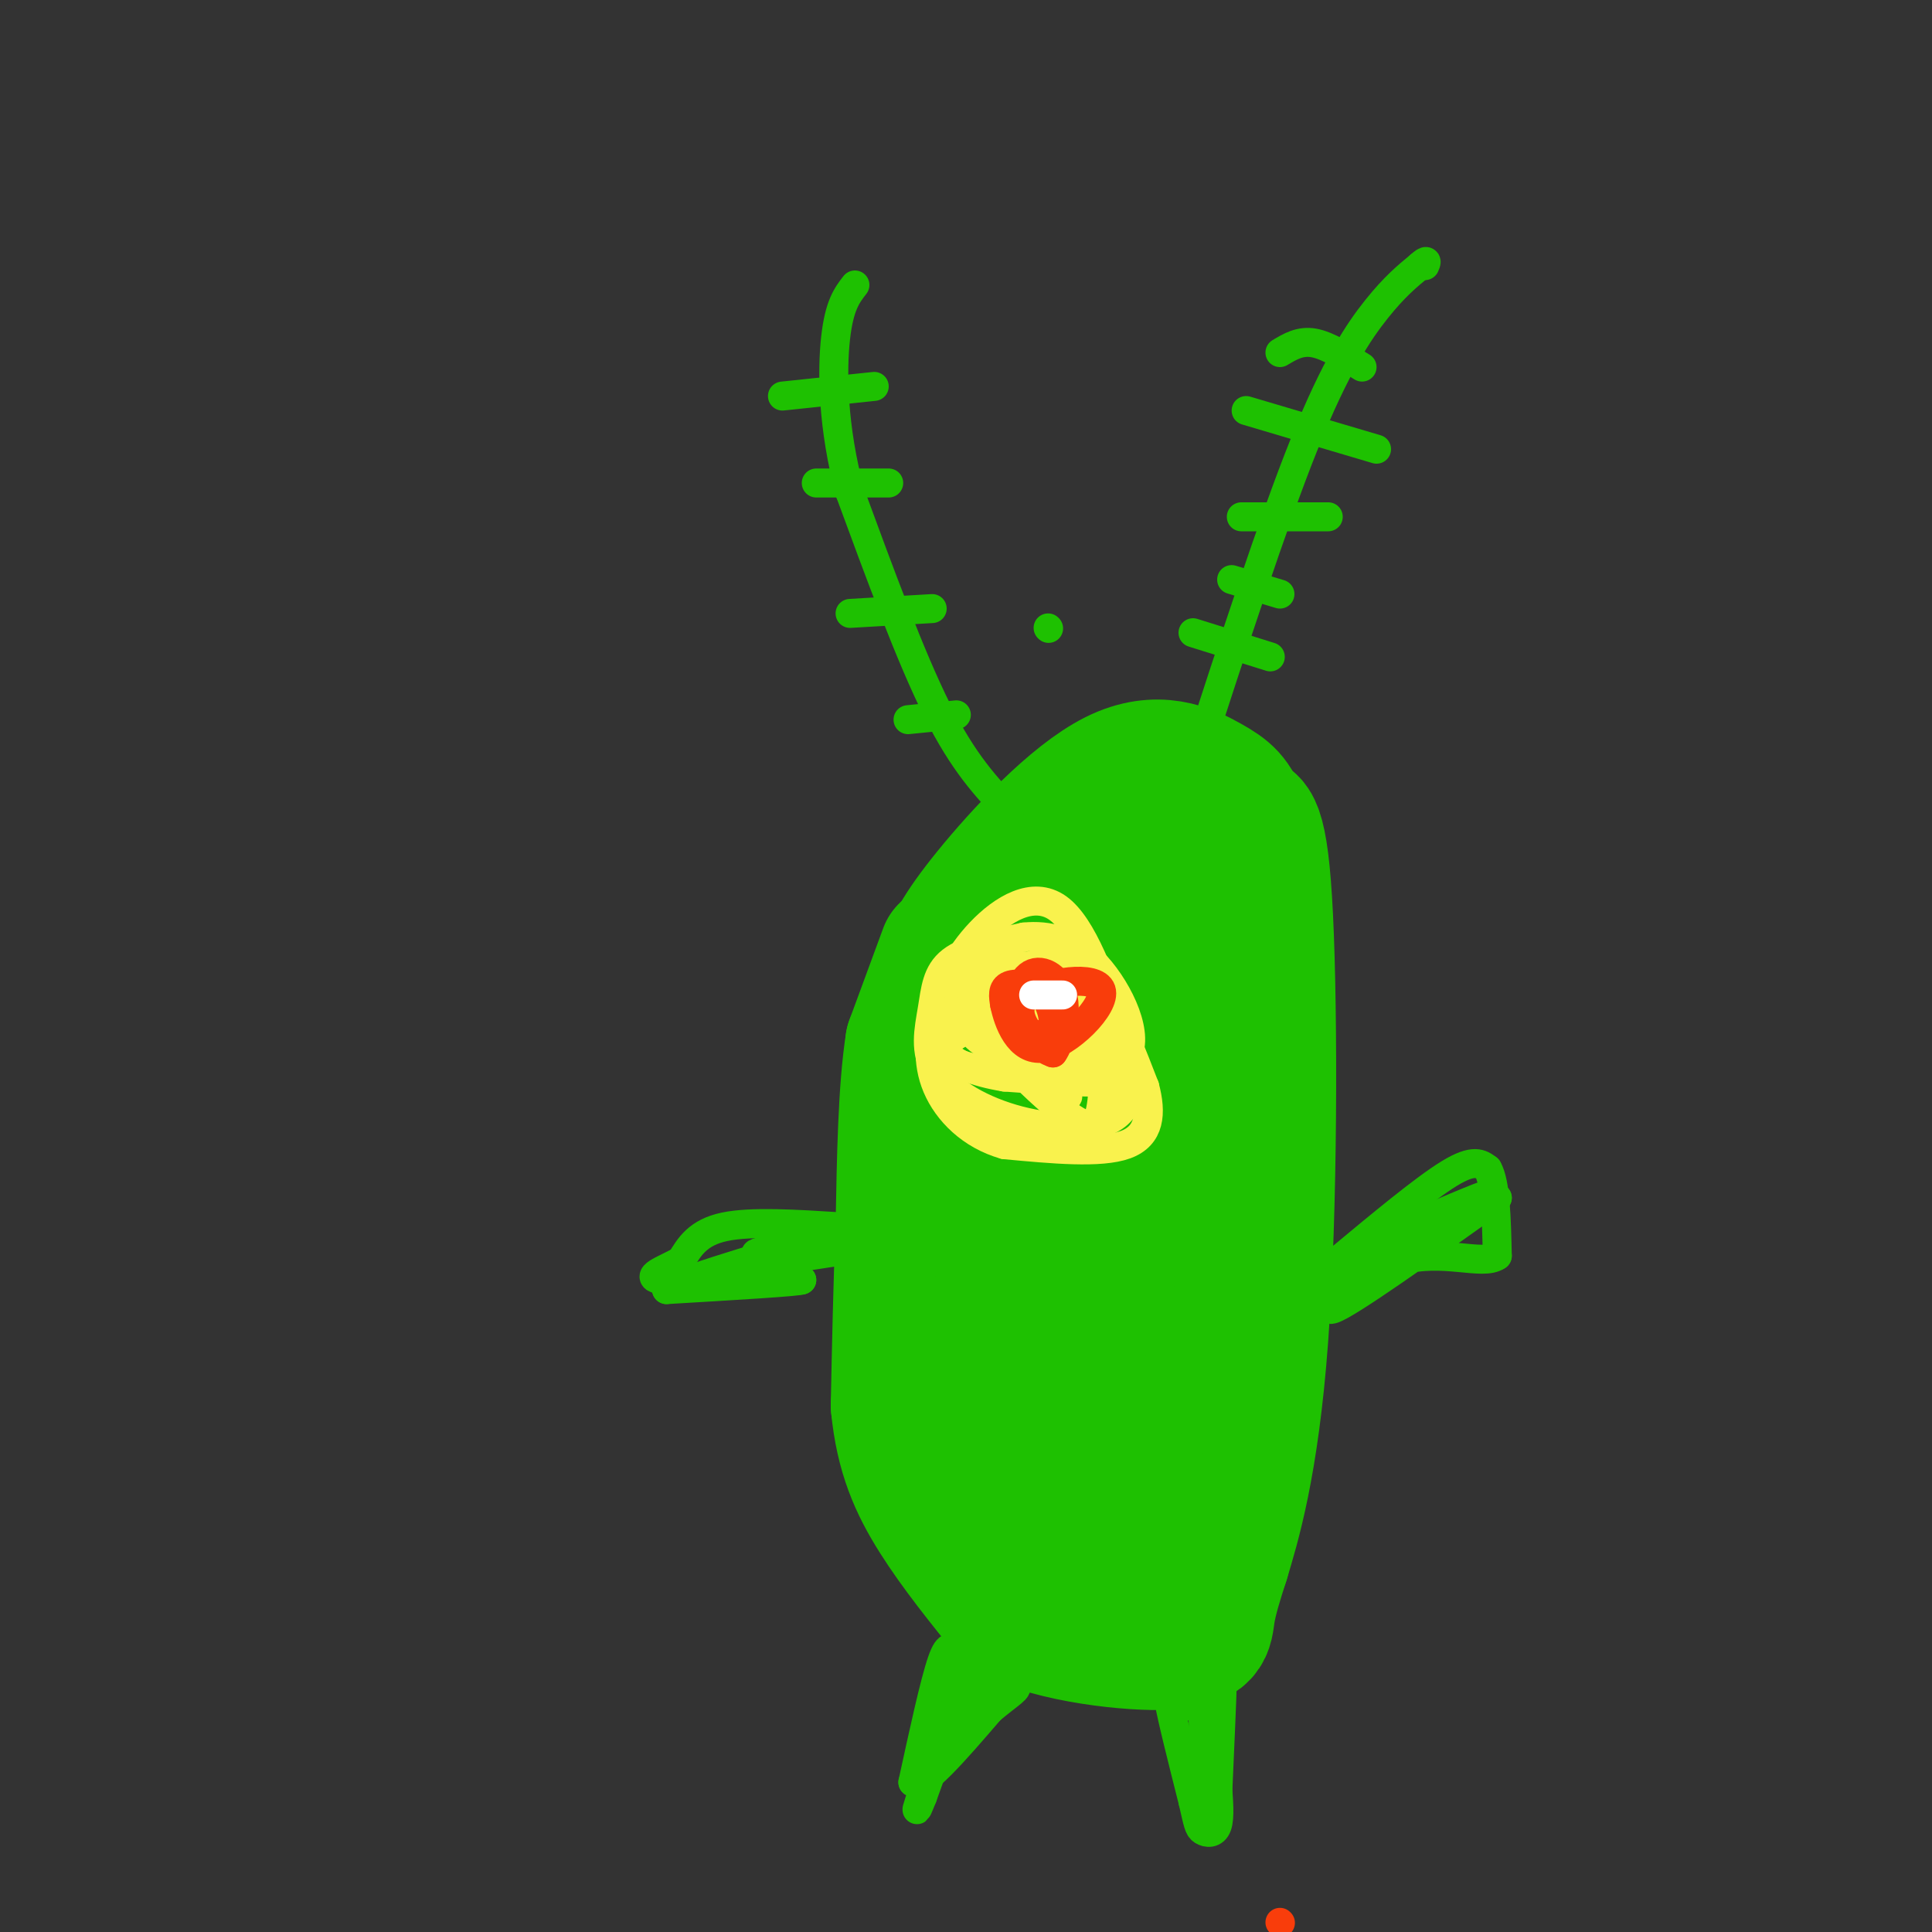 <svg viewBox='0 0 400 400' version='1.1' xmlns='http://www.w3.org/2000/svg' xmlns:xlink='http://www.w3.org/1999/xlink'><rect x="0" y="0" width="400" height="400" fill="#333333" stroke="none"/><g fill='none' stroke='#1EC101' stroke-width='28' stroke-linecap='round' stroke-linejoin='round'><path d='M196,197c0.000,0.000 -7.000,19.000 -7,19'/><path d='M189,216c-1.500,9.500 -1.750,23.750 -2,38'/><path d='M187,254c-0.500,12.500 -0.750,24.750 -1,37'/><path d='M186,291c0.956,9.978 3.844,16.422 8,23c4.156,6.578 9.578,13.289 15,20'/><path d='M209,334c9.345,4.679 25.208,6.375 33,6c7.792,-0.375 7.512,-2.821 8,-6c0.488,-3.179 1.744,-7.089 3,-11'/><path d='M253,323c2.155,-7.167 6.042,-19.583 8,-46c1.958,-26.417 1.988,-66.833 1,-87c-0.988,-20.167 -2.994,-20.083 -5,-20'/><path d='M257,170c-1.590,-4.513 -3.064,-5.795 -7,-8c-3.936,-2.205 -10.333,-5.333 -19,-1c-8.667,4.333 -19.603,16.128 -26,24c-6.397,7.872 -8.256,11.821 -9,15c-0.744,3.179 -0.372,5.590 0,8'/><path d='M196,208c3.234,20.855 11.321,68.992 16,71c4.679,2.008 5.952,-42.113 9,-70c3.048,-27.887 7.871,-39.539 10,-37c2.129,2.539 1.565,19.270 1,36'/><path d='M232,208c0.393,37.333 0.875,112.667 2,108c1.125,-4.667 2.893,-89.333 3,-113c0.107,-23.667 -1.446,13.667 -3,51'/><path d='M234,254c-1.129,16.866 -2.450,33.533 -4,47c-1.550,13.467 -3.327,23.736 -7,22c-3.673,-1.736 -9.242,-15.476 -12,-23c-2.758,-7.524 -2.704,-8.834 -3,-19c-0.296,-10.166 -0.942,-29.190 1,-45c1.942,-15.810 6.471,-28.405 11,-41'/><path d='M220,195c2.573,-5.619 3.504,0.834 5,19c1.496,18.166 3.557,48.045 4,54c0.443,5.955 -0.730,-12.013 2,-32c2.730,-19.987 9.365,-41.994 16,-64'/><path d='M247,172c2.667,-6.500 1.333,9.250 0,25'/></g>
<g fill='none' stroke='#1EC101' stroke-width='6' stroke-linecap='round' stroke-linejoin='round'><path d='M198,343c-0.750,-1.667 -1.500,-3.333 -3,1c-1.500,4.333 -3.750,14.667 -6,25'/><path d='M189,369c1.667,1.667 8.833,-6.667 16,-15'/><path d='M205,354c4.089,-3.444 6.311,-4.556 5,-5c-1.311,-0.444 -6.156,-0.222 -11,0'/><path d='M199,349c-2.467,-0.267 -3.133,-0.933 -3,1c0.133,1.933 1.067,6.467 2,11'/><path d='M198,361c1.956,-4.111 5.844,-19.889 5,-20c-0.844,-0.111 -6.422,15.444 -12,31'/><path d='M191,372c-2.000,5.000 -1.000,2.000 0,-1'/><path d='M244,354c-1.250,-2.583 -2.500,-5.167 -2,-2c0.500,3.167 2.750,12.083 5,21'/><path d='M247,373c1.048,4.560 1.167,5.458 2,6c0.833,0.542 2.381,0.726 3,-1c0.619,-1.726 0.310,-5.363 0,-9'/><path d='M252,369c0.267,-6.689 0.933,-18.911 1,-19c0.067,-0.089 -0.467,11.956 -1,24'/><path d='M252,374c-0.067,-2.267 0.267,-19.933 0,-23c-0.267,-3.067 -1.133,8.467 -2,20'/><path d='M250,371c-0.500,0.333 -0.750,-8.833 -1,-18'/><path d='M217,130c0.000,0.000 0.100,0.100 0.1,0.1'/><path d='M209,168c-4.750,-5.000 -9.500,-10.000 -15,-21c-5.500,-11.000 -11.750,-28.000 -18,-45'/><path d='M176,102c-3.644,-13.622 -3.756,-25.178 -3,-32c0.756,-6.822 2.378,-8.911 4,-11'/><path d='M162,82c0.000,0.000 19.000,-2.000 19,-2'/><path d='M169,100c0.000,0.000 15.000,0.000 15,0'/><path d='M176,127c0.000,0.000 17.000,-1.000 17,-1'/><path d='M188,149c0.000,0.000 10.000,-1.000 10,-1'/><path d='M247,159c8.244,-25.378 16.489,-50.756 23,-67c6.511,-16.244 11.289,-23.356 15,-28c3.711,-4.644 6.356,-6.822 9,-9'/><path d='M294,55c1.667,-1.500 1.333,-0.750 1,0'/><path d='M258,85c0.000,0.000 27.000,8.000 27,8'/><path d='M257,107c0.000,0.000 18.000,0.000 18,0'/><path d='M247,131c0.000,0.000 16.000,5.000 16,5'/><path d='M265,73c2.083,-1.250 4.167,-2.500 7,-2c2.833,0.500 6.417,2.750 10,5'/><path d='M255,120c0.000,0.000 10.000,3.000 10,3'/><path d='M277,261c8.917,-7.417 17.833,-14.833 23,-18c5.167,-3.167 6.583,-2.083 8,-1'/><path d='M308,242c1.667,2.833 1.833,10.417 2,18'/><path d='M310,260c-2.976,2.143 -11.417,-1.500 -20,1c-8.583,2.500 -17.310,11.143 -14,10c3.310,-1.143 18.655,-12.071 34,-23'/><path d='M310,248c-2.533,0.778 -25.867,14.222 -31,17c-5.133,2.778 7.933,-5.111 21,-13'/><path d='M300,252c5.905,-3.464 10.167,-5.625 6,-4c-4.167,1.625 -16.762,7.036 -21,9c-4.238,1.964 -0.119,0.482 4,-1'/><path d='M289,256c2.500,-0.500 6.750,-1.250 11,-2'/><path d='M174,254c-9.250,-0.583 -18.500,-1.167 -24,0c-5.500,1.167 -7.250,4.083 -9,7'/><path d='M141,261c-3.578,1.978 -8.022,3.422 -4,4c4.022,0.578 16.511,0.289 29,0'/><path d='M166,265c0.167,0.333 -13.917,1.167 -28,2'/><path d='M138,267c3.822,-2.311 27.378,-9.089 31,-10c3.622,-0.911 -12.689,4.044 -29,9'/><path d='M140,266c3.369,-0.464 26.292,-6.125 31,-8c4.708,-1.875 -8.798,0.036 -13,1c-4.202,0.964 0.899,0.982 6,1'/><path d='M164,260c3.733,-0.156 10.067,-1.044 10,-1c-0.067,0.044 -6.533,1.022 -13,2'/><path d='M161,261c-2.167,0.333 -1.083,0.167 0,0'/></g>
<g fill='none' stroke='#F9F24D' stroke-width='6' stroke-linecap='round' stroke-linejoin='round'><path d='M211,201c2.978,-1.333 5.956,-2.667 9,-2c3.044,0.667 6.156,3.333 9,8c2.844,4.667 5.422,11.333 8,18'/><path d='M237,225c1.467,5.467 1.133,10.133 -4,12c-5.133,1.867 -15.067,0.933 -25,0'/><path d='M208,237c-6.950,-1.963 -11.824,-6.871 -14,-12c-2.176,-5.129 -1.656,-10.478 0,-16c1.656,-5.522 4.446,-11.218 9,-16c4.554,-4.782 10.873,-8.652 16,-5c5.127,3.652 9.064,14.826 13,26'/><path d='M232,214c2.727,7.696 3.046,13.935 -1,17c-4.046,3.065 -12.457,2.957 -20,1c-7.543,-1.957 -14.218,-5.762 -17,-10c-2.782,-4.238 -1.672,-8.910 -1,-13c0.672,-4.090 0.906,-7.597 4,-10c3.094,-2.403 9.047,-3.701 15,-5'/><path d='M212,194c5.061,-0.514 10.212,0.700 15,6c4.788,5.300 9.213,14.686 6,19c-3.213,4.314 -14.065,3.557 -22,3c-7.935,-0.557 -12.952,-0.912 -15,-3c-2.048,-2.088 -1.128,-5.908 0,-9c1.128,-3.092 2.465,-5.455 5,-7c2.535,-1.545 6.267,-2.273 10,-3'/><path d='M211,200c4.494,-0.187 10.728,0.847 15,5c4.272,4.153 6.581,11.425 5,15c-1.581,3.575 -7.054,3.453 -14,3c-6.946,-0.453 -15.367,-1.237 -19,-3c-3.633,-1.763 -2.479,-4.503 -2,-7c0.479,-2.497 0.283,-4.749 6,-7c5.717,-2.251 17.348,-4.500 23,-4c5.652,0.500 5.326,3.750 5,7'/><path d='M230,209c1.823,3.020 3.880,7.069 0,9c-3.880,1.931 -13.697,1.744 -19,1c-5.303,-0.744 -6.091,-2.045 -8,-4c-1.909,-1.955 -4.937,-4.565 -2,-7c2.937,-2.435 11.839,-4.696 17,-3c5.161,1.696 6.580,7.348 8,13'/><path d='M226,218c-2.954,2.167 -14.338,1.084 -20,-1c-5.662,-2.084 -5.601,-5.170 -5,-7c0.601,-1.830 1.741,-2.405 5,-3c3.259,-0.595 8.636,-1.209 12,-1c3.364,0.209 4.716,1.242 6,4c1.284,2.758 2.499,7.243 4,10c1.501,2.757 3.286,3.788 0,4c-3.286,0.212 -11.643,-0.394 -20,-1'/><path d='M208,223c-5.993,-0.970 -10.975,-2.893 -12,-5c-1.025,-2.107 1.908,-4.396 8,-6c6.092,-1.604 15.342,-2.524 20,1c4.658,3.524 4.723,11.491 4,16c-0.723,4.509 -2.233,5.560 -8,1c-5.767,-4.560 -15.791,-14.731 -18,-18c-2.209,-3.269 3.395,0.366 9,4'/><path d='M211,216c3.952,3.571 9.333,10.500 10,11c0.667,0.500 -3.381,-5.429 -5,-7c-1.619,-1.571 -0.810,1.214 0,4'/></g>
<g fill='none' stroke='#F93D0B' stroke-width='6' stroke-linecap='round' stroke-linejoin='round'><path d='M215,216c1.292,-0.024 2.583,-0.048 3,-2c0.417,-1.952 -0.042,-5.833 -2,-8c-1.958,-2.167 -5.417,-2.619 -7,-2c-1.583,0.619 -1.292,2.310 -1,4'/><path d='M208,208c0.685,3.366 2.896,9.780 8,9c5.104,-0.780 13.100,-8.756 12,-12c-1.100,-3.244 -11.296,-1.758 -15,1c-3.704,2.758 -0.915,6.788 1,9c1.915,2.212 2.958,2.606 4,3'/><path d='M218,218c1.442,-1.858 3.046,-8.003 2,-12c-1.046,-3.997 -4.743,-5.845 -7,-4c-2.257,1.845 -3.073,7.384 -2,10c1.073,2.616 4.037,2.308 7,2'/><path d='M265,398c0.000,0.000 0.100,0.100 0.1,0.1'/></g>
<g fill='none' stroke='#FFFFFF' stroke-width='6' stroke-linecap='round' stroke-linejoin='round'><path d='M214,206c0.000,0.000 6.000,0.000 6,0'/></g>
</svg>